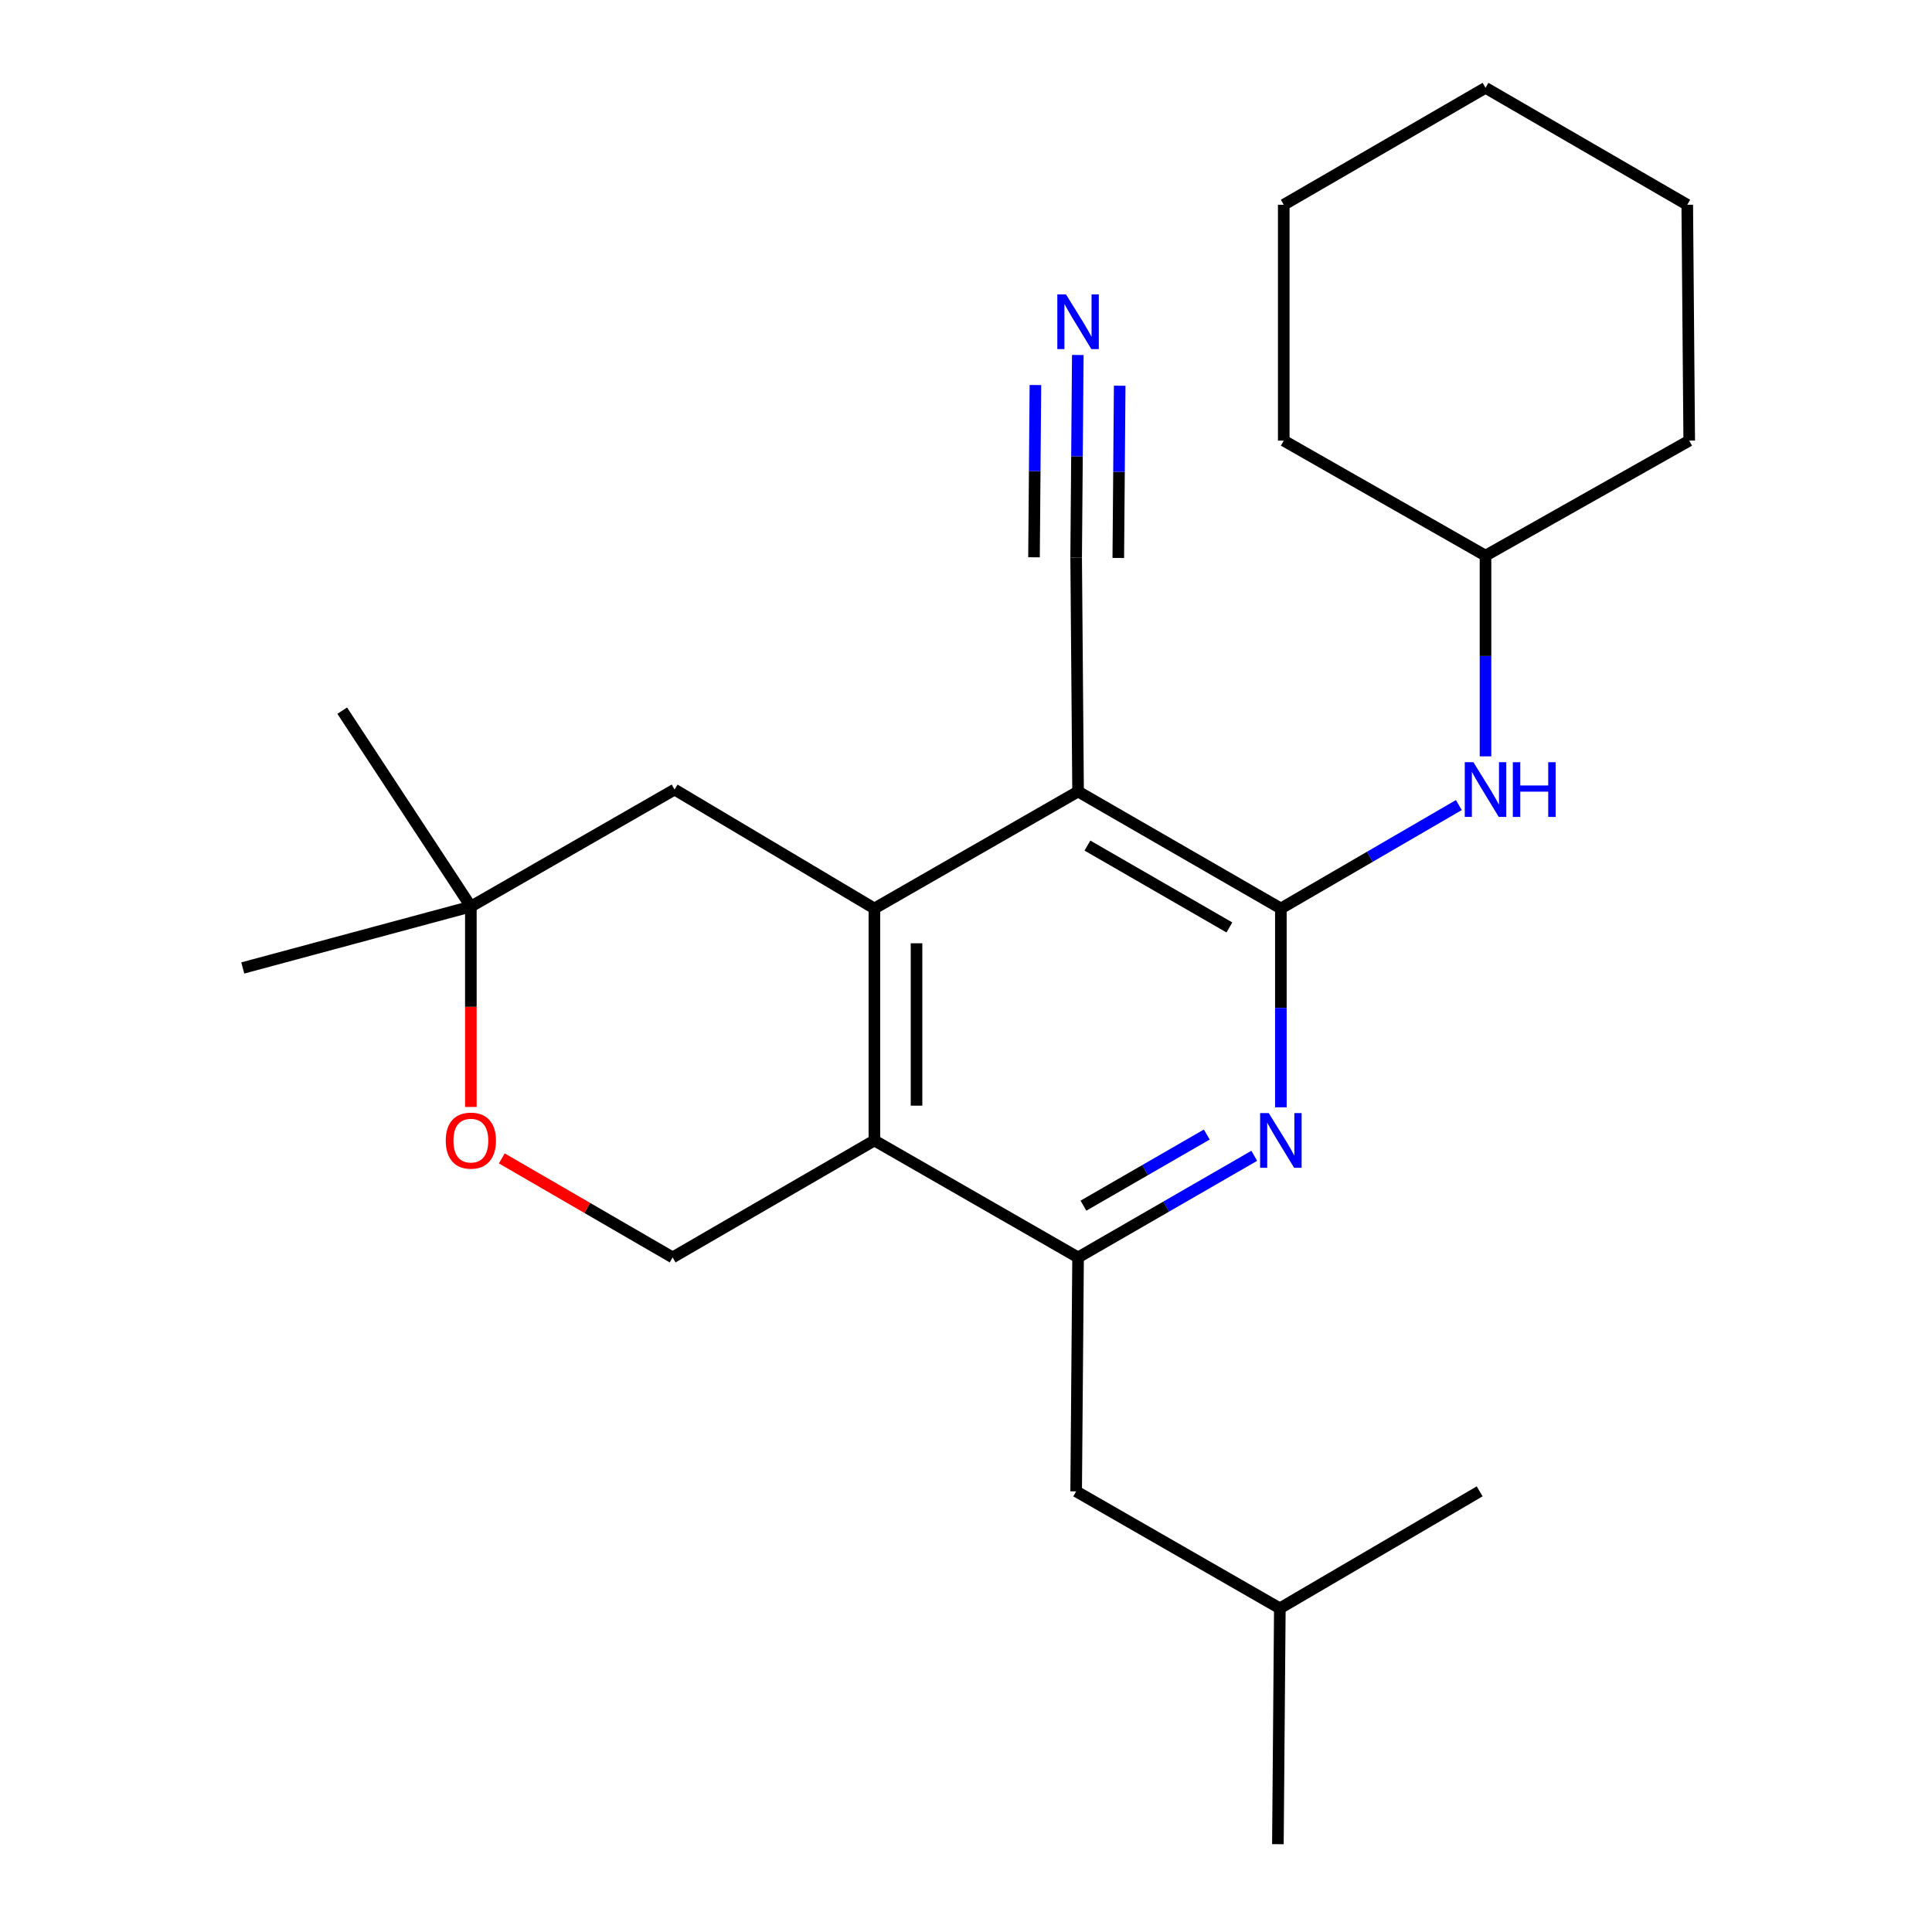 <?xml version='1.0' encoding='iso-8859-1'?>
<svg version='1.1' baseProfile='full'
              xmlns='http://www.w3.org/2000/svg'
                      xmlns:rdkit='http://www.rdkit.org/xml'
                      xmlns:xlink='http://www.w3.org/1999/xlink'
                  xml:space='preserve'
width='1000px' height='1000px' viewBox='0 0 1000 1000'>
<!-- END OF HEADER -->
<rect style='opacity:1.0;fill:#FFFFFF;stroke:none' width='1000' height='1000' x='0' y='0'> </rect>
<path class='bond-0' d='M 558.009,409.697 L 662.975,470.226' style='fill:none;fill-rule:evenodd;stroke:#000000;stroke-width:6px;stroke-linecap:butt;stroke-linejoin:miter;stroke-opacity:1' />
<path class='bond-0' d='M 562.857,437.672 L 636.333,480.042' style='fill:none;fill-rule:evenodd;stroke:#000000;stroke-width:6px;stroke-linecap:butt;stroke-linejoin:miter;stroke-opacity:1' />
<path class='bond-1' d='M 558.009,409.697 L 452.582,470.226' style='fill:none;fill-rule:evenodd;stroke:#000000;stroke-width:6px;stroke-linecap:butt;stroke-linejoin:miter;stroke-opacity:1' />
<path class='bond-5' d='M 558.009,409.697 L 557.015,288.626' style='fill:none;fill-rule:evenodd;stroke:#000000;stroke-width:6px;stroke-linecap:butt;stroke-linejoin:miter;stroke-opacity:1' />
<path class='bond-3' d='M 662.975,470.226 L 662.975,521.684' style='fill:none;fill-rule:evenodd;stroke:#000000;stroke-width:6px;stroke-linecap:butt;stroke-linejoin:miter;stroke-opacity:1' />
<path class='bond-3' d='M 662.975,521.684 L 662.975,573.141' style='fill:none;fill-rule:evenodd;stroke:#0000FF;stroke-width:6px;stroke-linecap:butt;stroke-linejoin:miter;stroke-opacity:1' />
<path class='bond-6' d='M 662.975,470.226 L 709.035,443.463' style='fill:none;fill-rule:evenodd;stroke:#000000;stroke-width:6px;stroke-linecap:butt;stroke-linejoin:miter;stroke-opacity:1' />
<path class='bond-6' d='M 709.035,443.463 L 755.095,416.699' style='fill:none;fill-rule:evenodd;stroke:#0000FF;stroke-width:6px;stroke-linecap:butt;stroke-linejoin:miter;stroke-opacity:1' />
<path class='bond-2' d='M 452.582,470.226 L 452.582,590.303' style='fill:none;fill-rule:evenodd;stroke:#000000;stroke-width:6px;stroke-linecap:butt;stroke-linejoin:miter;stroke-opacity:1' />
<path class='bond-2' d='M 474.395,488.238 L 474.395,572.292' style='fill:none;fill-rule:evenodd;stroke:#000000;stroke-width:6px;stroke-linecap:butt;stroke-linejoin:miter;stroke-opacity:1' />
<path class='bond-10' d='M 452.582,470.226 L 349.167,408.679' style='fill:none;fill-rule:evenodd;stroke:#000000;stroke-width:6px;stroke-linecap:butt;stroke-linejoin:miter;stroke-opacity:1' />
<path class='bond-4' d='M 452.582,590.303 L 558.009,650.833' style='fill:none;fill-rule:evenodd;stroke:#000000;stroke-width:6px;stroke-linecap:butt;stroke-linejoin:miter;stroke-opacity:1' />
<path class='bond-7' d='M 452.582,590.303 L 348.15,650.833' style='fill:none;fill-rule:evenodd;stroke:#000000;stroke-width:6px;stroke-linecap:butt;stroke-linejoin:miter;stroke-opacity:1' />
<path class='bond-24' d='M 649.206,598.243 L 603.607,624.538' style='fill:none;fill-rule:evenodd;stroke:#0000FF;stroke-width:6px;stroke-linecap:butt;stroke-linejoin:miter;stroke-opacity:1' />
<path class='bond-24' d='M 603.607,624.538 L 558.009,650.833' style='fill:none;fill-rule:evenodd;stroke:#000000;stroke-width:6px;stroke-linecap:butt;stroke-linejoin:miter;stroke-opacity:1' />
<path class='bond-24' d='M 624.63,587.236 L 592.711,605.642' style='fill:none;fill-rule:evenodd;stroke:#0000FF;stroke-width:6px;stroke-linecap:butt;stroke-linejoin:miter;stroke-opacity:1' />
<path class='bond-24' d='M 592.711,605.642 L 560.792,624.048' style='fill:none;fill-rule:evenodd;stroke:#000000;stroke-width:6px;stroke-linecap:butt;stroke-linejoin:miter;stroke-opacity:1' />
<path class='bond-12' d='M 558.009,650.833 L 557.015,771.927' style='fill:none;fill-rule:evenodd;stroke:#000000;stroke-width:6px;stroke-linecap:butt;stroke-linejoin:miter;stroke-opacity:1' />
<path class='bond-8' d='M 557.015,288.626 L 557.442,236.182' style='fill:none;fill-rule:evenodd;stroke:#000000;stroke-width:6px;stroke-linecap:butt;stroke-linejoin:miter;stroke-opacity:1' />
<path class='bond-8' d='M 557.442,236.182 L 557.869,183.738' style='fill:none;fill-rule:evenodd;stroke:#0000FF;stroke-width:6px;stroke-linecap:butt;stroke-linejoin:miter;stroke-opacity:1' />
<path class='bond-8' d='M 578.827,288.804 L 579.19,244.226' style='fill:none;fill-rule:evenodd;stroke:#000000;stroke-width:6px;stroke-linecap:butt;stroke-linejoin:miter;stroke-opacity:1' />
<path class='bond-8' d='M 579.19,244.226 L 579.552,199.649' style='fill:none;fill-rule:evenodd;stroke:#0000FF;stroke-width:6px;stroke-linecap:butt;stroke-linejoin:miter;stroke-opacity:1' />
<path class='bond-8' d='M 535.203,288.449 L 535.566,243.871' style='fill:none;fill-rule:evenodd;stroke:#000000;stroke-width:6px;stroke-linecap:butt;stroke-linejoin:miter;stroke-opacity:1' />
<path class='bond-8' d='M 535.566,243.871 L 535.929,199.294' style='fill:none;fill-rule:evenodd;stroke:#0000FF;stroke-width:6px;stroke-linecap:butt;stroke-linejoin:miter;stroke-opacity:1' />
<path class='bond-13' d='M 768.898,391.492 L 768.898,339.55' style='fill:none;fill-rule:evenodd;stroke:#0000FF;stroke-width:6px;stroke-linecap:butt;stroke-linejoin:miter;stroke-opacity:1' />
<path class='bond-13' d='M 768.898,339.55 L 768.898,287.608' style='fill:none;fill-rule:evenodd;stroke:#000000;stroke-width:6px;stroke-linecap:butt;stroke-linejoin:miter;stroke-opacity:1' />
<path class='bond-25' d='M 348.15,650.833 L 303.942,625.21' style='fill:none;fill-rule:evenodd;stroke:#000000;stroke-width:6px;stroke-linecap:butt;stroke-linejoin:miter;stroke-opacity:1' />
<path class='bond-25' d='M 303.942,625.21 L 259.734,599.587' style='fill:none;fill-rule:evenodd;stroke:#FF0000;stroke-width:6px;stroke-linecap:butt;stroke-linejoin:miter;stroke-opacity:1' />
<path class='bond-9' d='M 243.717,572.956 L 243.717,521.094' style='fill:none;fill-rule:evenodd;stroke:#FF0000;stroke-width:6px;stroke-linecap:butt;stroke-linejoin:miter;stroke-opacity:1' />
<path class='bond-9' d='M 243.717,521.094 L 243.717,469.232' style='fill:none;fill-rule:evenodd;stroke:#000000;stroke-width:6px;stroke-linecap:butt;stroke-linejoin:miter;stroke-opacity:1' />
<path class='bond-11' d='M 349.167,408.679 L 243.717,469.232' style='fill:none;fill-rule:evenodd;stroke:#000000;stroke-width:6px;stroke-linecap:butt;stroke-linejoin:miter;stroke-opacity:1' />
<path class='bond-15' d='M 243.717,469.232 L 125.663,501.018' style='fill:none;fill-rule:evenodd;stroke:#000000;stroke-width:6px;stroke-linecap:butt;stroke-linejoin:miter;stroke-opacity:1' />
<path class='bond-16' d='M 243.717,469.232 L 177.129,367.829' style='fill:none;fill-rule:evenodd;stroke:#000000;stroke-width:6px;stroke-linecap:butt;stroke-linejoin:miter;stroke-opacity:1' />
<path class='bond-14' d='M 557.015,771.927 L 662.442,832.469' style='fill:none;fill-rule:evenodd;stroke:#000000;stroke-width:6px;stroke-linecap:butt;stroke-linejoin:miter;stroke-opacity:1' />
<path class='bond-17' d='M 768.898,287.608 L 874.337,228.073' style='fill:none;fill-rule:evenodd;stroke:#000000;stroke-width:6px;stroke-linecap:butt;stroke-linejoin:miter;stroke-opacity:1' />
<path class='bond-18' d='M 768.898,287.608 L 664.465,228.073' style='fill:none;fill-rule:evenodd;stroke:#000000;stroke-width:6px;stroke-linecap:butt;stroke-linejoin:miter;stroke-opacity:1' />
<path class='bond-19' d='M 662.442,832.469 L 661.436,954.545' style='fill:none;fill-rule:evenodd;stroke:#000000;stroke-width:6px;stroke-linecap:butt;stroke-linejoin:miter;stroke-opacity:1' />
<path class='bond-20' d='M 662.442,832.469 L 765.868,771.927' style='fill:none;fill-rule:evenodd;stroke:#000000;stroke-width:6px;stroke-linecap:butt;stroke-linejoin:miter;stroke-opacity:1' />
<path class='bond-22' d='M 874.337,228.073 L 873.319,105.984' style='fill:none;fill-rule:evenodd;stroke:#000000;stroke-width:6px;stroke-linecap:butt;stroke-linejoin:miter;stroke-opacity:1' />
<path class='bond-21' d='M 664.465,228.073 L 664.465,105.984' style='fill:none;fill-rule:evenodd;stroke:#000000;stroke-width:6px;stroke-linecap:butt;stroke-linejoin:miter;stroke-opacity:1' />
<path class='bond-23' d='M 664.465,105.984 L 768.898,45.455' style='fill:none;fill-rule:evenodd;stroke:#000000;stroke-width:6px;stroke-linecap:butt;stroke-linejoin:miter;stroke-opacity:1' />
<path class='bond-26' d='M 873.319,105.984 L 768.898,45.455' style='fill:none;fill-rule:evenodd;stroke:#000000;stroke-width:6px;stroke-linecap:butt;stroke-linejoin:miter;stroke-opacity:1' />
<path  class='atom-4' d='M 656.715 576.143
L 665.995 591.143
Q 666.915 592.623, 668.395 595.303
Q 669.875 597.983, 669.955 598.143
L 669.955 576.143
L 673.715 576.143
L 673.715 604.463
L 669.835 604.463
L 659.875 588.063
Q 658.715 586.143, 657.475 583.943
Q 656.275 581.743, 655.915 581.063
L 655.915 604.463
L 652.235 604.463
L 652.235 576.143
L 656.715 576.143
' fill='#0000FF'/>
<path  class='atom-7' d='M 762.638 394.519
L 771.918 409.519
Q 772.838 410.999, 774.318 413.679
Q 775.798 416.359, 775.878 416.519
L 775.878 394.519
L 779.638 394.519
L 779.638 422.839
L 775.758 422.839
L 765.798 406.439
Q 764.638 404.519, 763.398 402.319
Q 762.198 400.119, 761.838 399.439
L 761.838 422.839
L 758.158 422.839
L 758.158 394.519
L 762.638 394.519
' fill='#0000FF'/>
<path  class='atom-7' d='M 783.038 394.519
L 786.878 394.519
L 786.878 406.559
L 801.358 406.559
L 801.358 394.519
L 805.198 394.519
L 805.198 422.839
L 801.358 422.839
L 801.358 409.759
L 786.878 409.759
L 786.878 422.839
L 783.038 422.839
L 783.038 394.519
' fill='#0000FF'/>
<path  class='atom-9' d='M 551.749 152.365
L 561.029 167.365
Q 561.949 168.845, 563.429 171.525
Q 564.909 174.205, 564.989 174.365
L 564.989 152.365
L 568.749 152.365
L 568.749 180.685
L 564.869 180.685
L 554.909 164.285
Q 553.749 162.365, 552.509 160.165
Q 551.309 157.965, 550.949 157.285
L 550.949 180.685
L 547.269 180.685
L 547.269 152.365
L 551.749 152.365
' fill='#0000FF'/>
<path  class='atom-10' d='M 230.717 590.383
Q 230.717 583.583, 234.077 579.783
Q 237.437 575.983, 243.717 575.983
Q 249.997 575.983, 253.357 579.783
Q 256.717 583.583, 256.717 590.383
Q 256.717 597.263, 253.317 601.183
Q 249.917 605.063, 243.717 605.063
Q 237.477 605.063, 234.077 601.183
Q 230.717 597.303, 230.717 590.383
M 243.717 601.863
Q 248.037 601.863, 250.357 598.983
Q 252.717 596.063, 252.717 590.383
Q 252.717 584.823, 250.357 582.023
Q 248.037 579.183, 243.717 579.183
Q 239.397 579.183, 237.037 581.983
Q 234.717 584.783, 234.717 590.383
Q 234.717 596.103, 237.037 598.983
Q 239.397 601.863, 243.717 601.863
' fill='#FF0000'/>
</svg>

